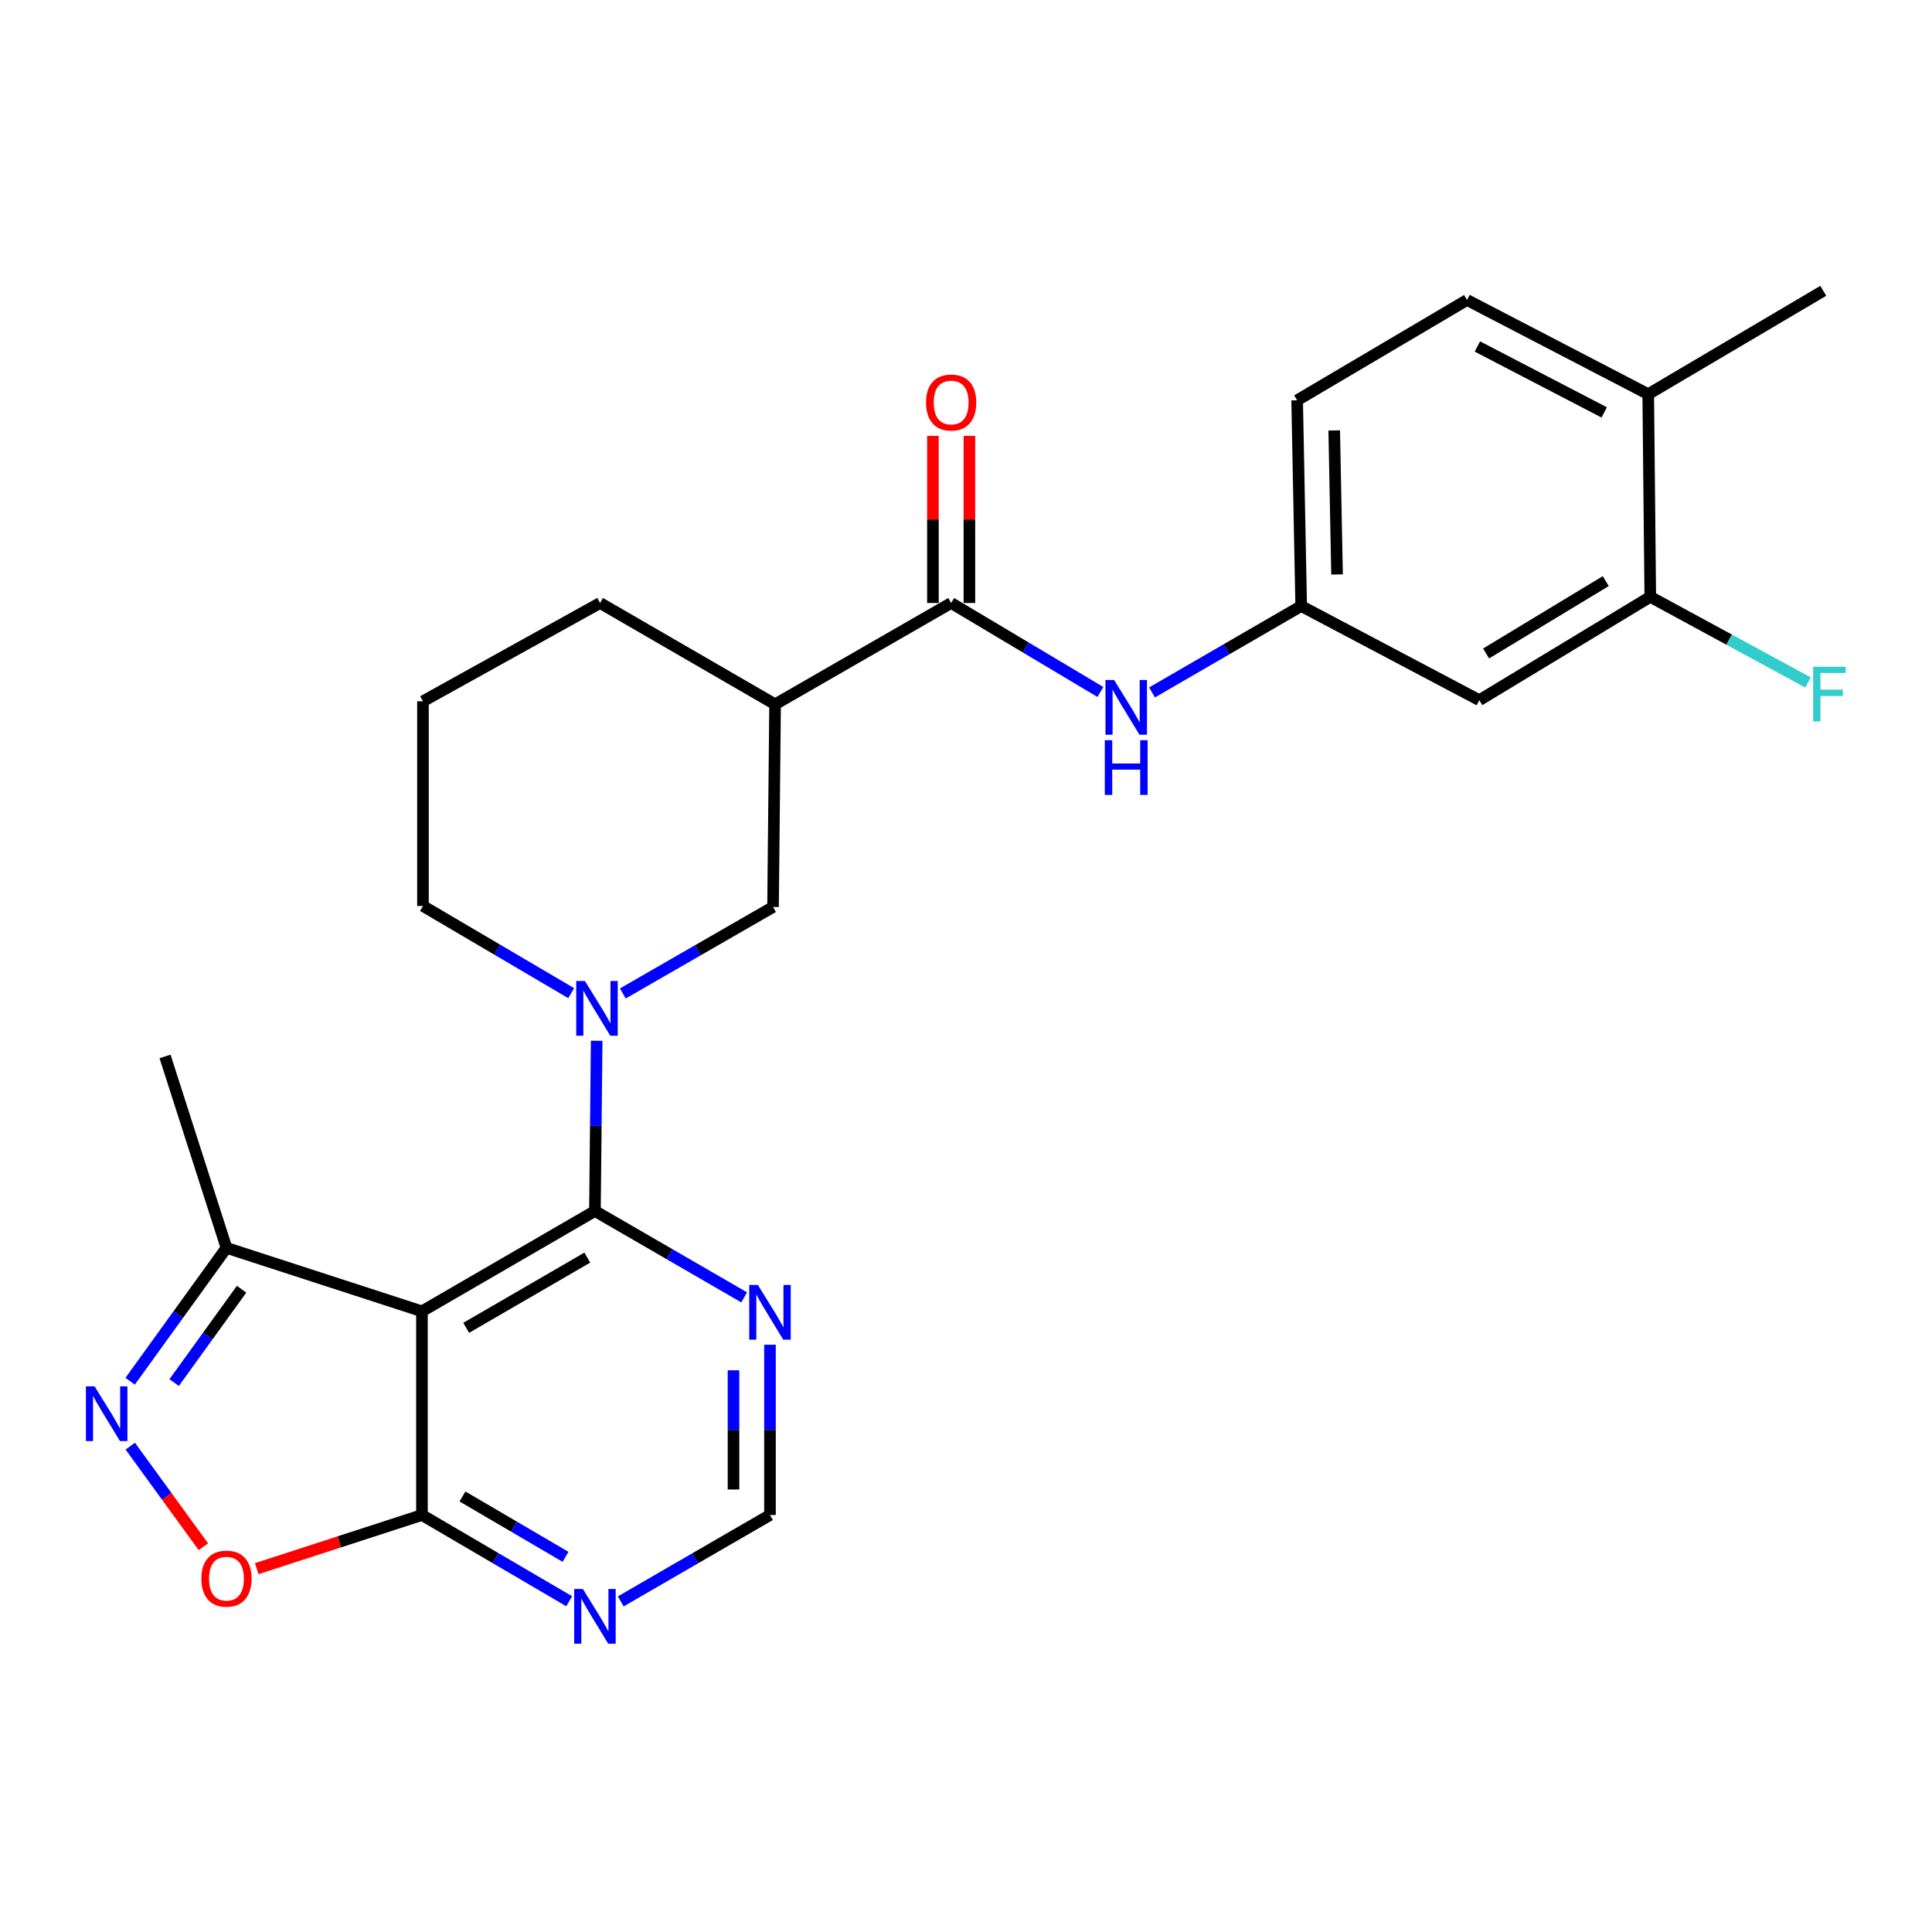 <?xml version='1.0' encoding='iso-8859-1'?>
<svg version='1.1' baseProfile='full'
              xmlns='http://www.w3.org/2000/svg'
                      xmlns:rdkit='http://www.rdkit.org/xml'
                      xmlns:xlink='http://www.w3.org/1999/xlink'
                  xml:space='preserve'
width='1000px' height='1000px' viewBox='0 0 1000 1000'>
<!-- END OF HEADER -->
<rect style='opacity:1.0;fill:#FFFFFF;stroke:none' width='1000' height='1000' x='0' y='0'> </rect>
<path class='bond-0' d='M 307.941,626.815 L 218.401,678.739' style='fill:none;fill-rule:evenodd;stroke:#000000;stroke-width:6px;stroke-linecap:butt;stroke-linejoin:miter;stroke-opacity:1' />
<path class='bond-0' d='M 303.982,650.938 L 241.304,687.284' style='fill:none;fill-rule:evenodd;stroke:#000000;stroke-width:6px;stroke-linecap:butt;stroke-linejoin:miter;stroke-opacity:1' />
<path class='bond-1' d='M 307.941,626.815 L 308.386,582.754' style='fill:none;fill-rule:evenodd;stroke:#000000;stroke-width:6px;stroke-linecap:butt;stroke-linejoin:miter;stroke-opacity:1' />
<path class='bond-1' d='M 308.386,582.754 L 308.831,538.692' style='fill:none;fill-rule:evenodd;stroke:#0000FF;stroke-width:6px;stroke-linecap:butt;stroke-linejoin:miter;stroke-opacity:1' />
<path class='bond-8' d='M 307.941,626.815 L 346.561,649.169' style='fill:none;fill-rule:evenodd;stroke:#000000;stroke-width:6px;stroke-linecap:butt;stroke-linejoin:miter;stroke-opacity:1' />
<path class='bond-8' d='M 346.561,649.169 L 385.182,671.522' style='fill:none;fill-rule:evenodd;stroke:#0000FF;stroke-width:6px;stroke-linecap:butt;stroke-linejoin:miter;stroke-opacity:1' />
<path class='bond-3' d='M 218.401,678.739 L 218.401,784.17' style='fill:none;fill-rule:evenodd;stroke:#000000;stroke-width:6px;stroke-linecap:butt;stroke-linejoin:miter;stroke-opacity:1' />
<path class='bond-7' d='M 218.401,678.739 L 117.219,645.885' style='fill:none;fill-rule:evenodd;stroke:#000000;stroke-width:6px;stroke-linecap:butt;stroke-linejoin:miter;stroke-opacity:1' />
<path class='bond-9' d='M 322.369,514.214 L 361.246,491.838' style='fill:none;fill-rule:evenodd;stroke:#0000FF;stroke-width:6px;stroke-linecap:butt;stroke-linejoin:miter;stroke-opacity:1' />
<path class='bond-9' d='M 361.246,491.838 L 400.123,469.461' style='fill:none;fill-rule:evenodd;stroke:#000000;stroke-width:6px;stroke-linecap:butt;stroke-linejoin:miter;stroke-opacity:1' />
<path class='bond-20' d='M 295.648,514.056 L 257.287,491.496' style='fill:none;fill-rule:evenodd;stroke:#0000FF;stroke-width:6px;stroke-linecap:butt;stroke-linejoin:miter;stroke-opacity:1' />
<path class='bond-20' d='M 257.287,491.496 L 218.926,468.936' style='fill:none;fill-rule:evenodd;stroke:#000000;stroke-width:6px;stroke-linecap:butt;stroke-linejoin:miter;stroke-opacity:1' />
<path class='bond-2' d='M 67.354,714.925 L 92.286,680.405' style='fill:none;fill-rule:evenodd;stroke:#0000FF;stroke-width:6px;stroke-linecap:butt;stroke-linejoin:miter;stroke-opacity:1' />
<path class='bond-2' d='M 92.286,680.405 L 117.219,645.885' style='fill:none;fill-rule:evenodd;stroke:#000000;stroke-width:6px;stroke-linecap:butt;stroke-linejoin:miter;stroke-opacity:1' />
<path class='bond-2' d='M 90.14,715.624 L 107.593,691.46' style='fill:none;fill-rule:evenodd;stroke:#0000FF;stroke-width:6px;stroke-linecap:butt;stroke-linejoin:miter;stroke-opacity:1' />
<path class='bond-2' d='M 107.593,691.46 L 125.045,667.297' style='fill:none;fill-rule:evenodd;stroke:#000000;stroke-width:6px;stroke-linecap:butt;stroke-linejoin:miter;stroke-opacity:1' />
<path class='bond-27' d='M 67.425,748.529 L 86.347,774.557' style='fill:none;fill-rule:evenodd;stroke:#0000FF;stroke-width:6px;stroke-linecap:butt;stroke-linejoin:miter;stroke-opacity:1' />
<path class='bond-27' d='M 86.347,774.557 L 105.269,800.586' style='fill:none;fill-rule:evenodd;stroke:#FF0000;stroke-width:6px;stroke-linecap:butt;stroke-linejoin:miter;stroke-opacity:1' />
<path class='bond-5' d='M 218.401,784.17 L 175.64,798.054' style='fill:none;fill-rule:evenodd;stroke:#000000;stroke-width:6px;stroke-linecap:butt;stroke-linejoin:miter;stroke-opacity:1' />
<path class='bond-5' d='M 175.64,798.054 L 132.878,811.939' style='fill:none;fill-rule:evenodd;stroke:#FF0000;stroke-width:6px;stroke-linecap:butt;stroke-linejoin:miter;stroke-opacity:1' />
<path class='bond-26' d='M 218.401,784.17 L 256.504,806.484' style='fill:none;fill-rule:evenodd;stroke:#000000;stroke-width:6px;stroke-linecap:butt;stroke-linejoin:miter;stroke-opacity:1' />
<path class='bond-26' d='M 256.504,806.484 L 294.607,828.798' style='fill:none;fill-rule:evenodd;stroke:#0000FF;stroke-width:6px;stroke-linecap:butt;stroke-linejoin:miter;stroke-opacity:1' />
<path class='bond-26' d='M 239.374,774.571 L 266.046,790.191' style='fill:none;fill-rule:evenodd;stroke:#000000;stroke-width:6px;stroke-linecap:butt;stroke-linejoin:miter;stroke-opacity:1' />
<path class='bond-26' d='M 266.046,790.191 L 292.717,805.811' style='fill:none;fill-rule:evenodd;stroke:#0000FF;stroke-width:6px;stroke-linecap:butt;stroke-linejoin:miter;stroke-opacity:1' />
<path class='bond-4' d='M 492.316,312.106 L 401.183,364.554' style='fill:none;fill-rule:evenodd;stroke:#000000;stroke-width:6px;stroke-linecap:butt;stroke-linejoin:miter;stroke-opacity:1' />
<path class='bond-11' d='M 492.316,312.106 L 530.932,335.134' style='fill:none;fill-rule:evenodd;stroke:#000000;stroke-width:6px;stroke-linecap:butt;stroke-linejoin:miter;stroke-opacity:1' />
<path class='bond-11' d='M 530.932,335.134 L 569.548,358.161' style='fill:none;fill-rule:evenodd;stroke:#0000FF;stroke-width:6px;stroke-linecap:butt;stroke-linejoin:miter;stroke-opacity:1' />
<path class='bond-16' d='M 501.757,312.106 L 501.757,268.861' style='fill:none;fill-rule:evenodd;stroke:#000000;stroke-width:6px;stroke-linecap:butt;stroke-linejoin:miter;stroke-opacity:1' />
<path class='bond-16' d='M 501.757,268.861 L 501.757,225.615' style='fill:none;fill-rule:evenodd;stroke:#FF0000;stroke-width:6px;stroke-linecap:butt;stroke-linejoin:miter;stroke-opacity:1' />
<path class='bond-16' d='M 482.876,312.106 L 482.876,268.861' style='fill:none;fill-rule:evenodd;stroke:#000000;stroke-width:6px;stroke-linecap:butt;stroke-linejoin:miter;stroke-opacity:1' />
<path class='bond-16' d='M 482.876,268.861 L 482.876,225.615' style='fill:none;fill-rule:evenodd;stroke:#FF0000;stroke-width:6px;stroke-linecap:butt;stroke-linejoin:miter;stroke-opacity:1' />
<path class='bond-6' d='M 401.183,364.554 L 400.123,469.461' style='fill:none;fill-rule:evenodd;stroke:#000000;stroke-width:6px;stroke-linecap:butt;stroke-linejoin:miter;stroke-opacity:1' />
<path class='bond-28' d='M 401.183,364.554 L 310.594,312.106' style='fill:none;fill-rule:evenodd;stroke:#000000;stroke-width:6px;stroke-linecap:butt;stroke-linejoin:miter;stroke-opacity:1' />
<path class='bond-24' d='M 117.219,645.885 L 85.425,546.811' style='fill:none;fill-rule:evenodd;stroke:#000000;stroke-width:6px;stroke-linecap:butt;stroke-linejoin:miter;stroke-opacity:1' />
<path class='bond-14' d='M 398.539,696.036 L 398.539,740.103' style='fill:none;fill-rule:evenodd;stroke:#0000FF;stroke-width:6px;stroke-linecap:butt;stroke-linejoin:miter;stroke-opacity:1' />
<path class='bond-14' d='M 398.539,740.103 L 398.539,784.17' style='fill:none;fill-rule:evenodd;stroke:#000000;stroke-width:6px;stroke-linecap:butt;stroke-linejoin:miter;stroke-opacity:1' />
<path class='bond-14' d='M 379.658,709.256 L 379.658,740.103' style='fill:none;fill-rule:evenodd;stroke:#0000FF;stroke-width:6px;stroke-linecap:butt;stroke-linejoin:miter;stroke-opacity:1' />
<path class='bond-14' d='M 379.658,740.103 L 379.658,770.95' style='fill:none;fill-rule:evenodd;stroke:#000000;stroke-width:6px;stroke-linecap:butt;stroke-linejoin:miter;stroke-opacity:1' />
<path class='bond-10' d='M 321.298,828.876 L 359.918,806.523' style='fill:none;fill-rule:evenodd;stroke:#0000FF;stroke-width:6px;stroke-linecap:butt;stroke-linejoin:miter;stroke-opacity:1' />
<path class='bond-10' d='M 359.918,806.523 L 398.539,784.17' style='fill:none;fill-rule:evenodd;stroke:#000000;stroke-width:6px;stroke-linecap:butt;stroke-linejoin:miter;stroke-opacity:1' />
<path class='bond-15' d='M 596.282,358.402 L 634.887,336.041' style='fill:none;fill-rule:evenodd;stroke:#0000FF;stroke-width:6px;stroke-linecap:butt;stroke-linejoin:miter;stroke-opacity:1' />
<path class='bond-15' d='M 634.887,336.041 L 673.493,313.68' style='fill:none;fill-rule:evenodd;stroke:#000000;stroke-width:6px;stroke-linecap:butt;stroke-linejoin:miter;stroke-opacity:1' />
<path class='bond-12' d='M 854.176,308.918 L 765.696,362.414' style='fill:none;fill-rule:evenodd;stroke:#000000;stroke-width:6px;stroke-linecap:butt;stroke-linejoin:miter;stroke-opacity:1' />
<path class='bond-12' d='M 831.135,300.785 L 769.199,338.232' style='fill:none;fill-rule:evenodd;stroke:#000000;stroke-width:6px;stroke-linecap:butt;stroke-linejoin:miter;stroke-opacity:1' />
<path class='bond-19' d='M 854.176,308.918 L 895.006,331.086' style='fill:none;fill-rule:evenodd;stroke:#000000;stroke-width:6px;stroke-linecap:butt;stroke-linejoin:miter;stroke-opacity:1' />
<path class='bond-19' d='M 895.006,331.086 L 935.836,353.254' style='fill:none;fill-rule:evenodd;stroke:#33CCCC;stroke-width:6px;stroke-linecap:butt;stroke-linejoin:miter;stroke-opacity:1' />
<path class='bond-29' d='M 854.176,308.918 L 853.117,204.022' style='fill:none;fill-rule:evenodd;stroke:#000000;stroke-width:6px;stroke-linecap:butt;stroke-linejoin:miter;stroke-opacity:1' />
<path class='bond-13' d='M 765.696,362.414 L 673.493,313.68' style='fill:none;fill-rule:evenodd;stroke:#000000;stroke-width:6px;stroke-linecap:butt;stroke-linejoin:miter;stroke-opacity:1' />
<path class='bond-21' d='M 673.493,313.68 L 671.395,207.2' style='fill:none;fill-rule:evenodd;stroke:#000000;stroke-width:6px;stroke-linecap:butt;stroke-linejoin:miter;stroke-opacity:1' />
<path class='bond-21' d='M 692.056,297.336 L 690.587,222.8' style='fill:none;fill-rule:evenodd;stroke:#000000;stroke-width:6px;stroke-linecap:butt;stroke-linejoin:miter;stroke-opacity:1' />
<path class='bond-17' d='M 853.117,204.022 L 759.329,155.276' style='fill:none;fill-rule:evenodd;stroke:#000000;stroke-width:6px;stroke-linecap:butt;stroke-linejoin:miter;stroke-opacity:1' />
<path class='bond-17' d='M 830.341,213.463 L 764.69,179.342' style='fill:none;fill-rule:evenodd;stroke:#000000;stroke-width:6px;stroke-linecap:butt;stroke-linejoin:miter;stroke-opacity:1' />
<path class='bond-25' d='M 853.117,204.022 L 943.726,150.525' style='fill:none;fill-rule:evenodd;stroke:#000000;stroke-width:6px;stroke-linecap:butt;stroke-linejoin:miter;stroke-opacity:1' />
<path class='bond-18' d='M 759.329,155.276 L 671.395,207.2' style='fill:none;fill-rule:evenodd;stroke:#000000;stroke-width:6px;stroke-linecap:butt;stroke-linejoin:miter;stroke-opacity:1' />
<path class='bond-23' d='M 218.926,468.936 L 218.926,362.981' style='fill:none;fill-rule:evenodd;stroke:#000000;stroke-width:6px;stroke-linecap:butt;stroke-linejoin:miter;stroke-opacity:1' />
<path class='bond-22' d='M 310.594,312.106 L 218.926,362.981' style='fill:none;fill-rule:evenodd;stroke:#000000;stroke-width:6px;stroke-linecap:butt;stroke-linejoin:miter;stroke-opacity:1' />
<path  class='atom-2' d='M 302.74 507.749
L 312.02 522.749
Q 312.94 524.229, 314.42 526.909
Q 315.9 529.589, 315.98 529.749
L 315.98 507.749
L 319.74 507.749
L 319.74 536.069
L 315.86 536.069
L 305.9 519.669
Q 304.74 517.749, 303.5 515.549
Q 302.3 513.349, 301.94 512.669
L 301.94 536.069
L 298.26 536.069
L 298.26 507.749
L 302.74 507.749
' fill='#0000FF'/>
<path  class='atom-3' d='M 48.955 717.572
L 58.235 732.572
Q 59.155 734.052, 60.635 736.732
Q 62.115 739.412, 62.195 739.572
L 62.195 717.572
L 65.955 717.572
L 65.955 745.892
L 62.075 745.892
L 52.115 729.492
Q 50.955 727.572, 49.715 725.372
Q 48.515 723.172, 48.155 722.492
L 48.155 745.892
L 44.475 745.892
L 44.475 717.572
L 48.955 717.572
' fill='#0000FF'/>
<path  class='atom-6' d='M 104.219 817.103
Q 104.219 810.303, 107.579 806.503
Q 110.939 802.703, 117.219 802.703
Q 123.499 802.703, 126.859 806.503
Q 130.219 810.303, 130.219 817.103
Q 130.219 823.983, 126.819 827.903
Q 123.419 831.783, 117.219 831.783
Q 110.979 831.783, 107.579 827.903
Q 104.219 824.023, 104.219 817.103
M 117.219 828.583
Q 121.539 828.583, 123.859 825.703
Q 126.219 822.783, 126.219 817.103
Q 126.219 811.543, 123.859 808.743
Q 121.539 805.903, 117.219 805.903
Q 112.899 805.903, 110.539 808.703
Q 108.219 811.503, 108.219 817.103
Q 108.219 822.823, 110.539 825.703
Q 112.899 828.583, 117.219 828.583
' fill='#FF0000'/>
<path  class='atom-9' d='M 392.279 665.093
L 401.559 680.093
Q 402.479 681.573, 403.959 684.253
Q 405.439 686.933, 405.519 687.093
L 405.519 665.093
L 409.279 665.093
L 409.279 693.413
L 405.399 693.413
L 395.439 677.013
Q 394.279 675.093, 393.039 672.893
Q 391.839 670.693, 391.479 670.013
L 391.479 693.413
L 387.799 693.413
L 387.799 665.093
L 392.279 665.093
' fill='#0000FF'/>
<path  class='atom-11' d='M 301.681 822.447
L 310.961 837.447
Q 311.881 838.927, 313.361 841.607
Q 314.841 844.287, 314.921 844.447
L 314.921 822.447
L 318.681 822.447
L 318.681 850.767
L 314.801 850.767
L 304.841 834.367
Q 303.681 832.447, 302.441 830.247
Q 301.241 828.047, 300.881 827.367
L 300.881 850.767
L 297.201 850.767
L 297.201 822.447
L 301.681 822.447
' fill='#0000FF'/>
<path  class='atom-12' d='M 576.665 351.978
L 585.945 366.978
Q 586.865 368.458, 588.345 371.138
Q 589.825 373.818, 589.905 373.978
L 589.905 351.978
L 593.665 351.978
L 593.665 380.298
L 589.785 380.298
L 579.825 363.898
Q 578.665 361.978, 577.425 359.778
Q 576.225 357.578, 575.865 356.898
L 575.865 380.298
L 572.185 380.298
L 572.185 351.978
L 576.665 351.978
' fill='#0000FF'/>
<path  class='atom-12' d='M 571.845 383.13
L 575.685 383.13
L 575.685 395.17
L 590.165 395.17
L 590.165 383.13
L 594.005 383.13
L 594.005 411.45
L 590.165 411.45
L 590.165 398.37
L 575.685 398.37
L 575.685 411.45
L 571.845 411.45
L 571.845 383.13
' fill='#0000FF'/>
<path  class='atom-17' d='M 479.316 208.339
Q 479.316 201.539, 482.676 197.739
Q 486.036 193.939, 492.316 193.939
Q 498.596 193.939, 501.956 197.739
Q 505.316 201.539, 505.316 208.339
Q 505.316 215.219, 501.916 219.139
Q 498.516 223.019, 492.316 223.019
Q 486.076 223.019, 482.676 219.139
Q 479.316 215.259, 479.316 208.339
M 492.316 219.819
Q 496.636 219.819, 498.956 216.939
Q 501.316 214.019, 501.316 208.339
Q 501.316 202.779, 498.956 199.979
Q 496.636 197.139, 492.316 197.139
Q 487.996 197.139, 485.636 199.939
Q 483.316 202.739, 483.316 208.339
Q 483.316 214.059, 485.636 216.939
Q 487.996 219.819, 492.316 219.819
' fill='#FF0000'/>
<path  class='atom-20' d='M 938.474 345.097
L 955.314 345.097
L 955.314 348.337
L 942.274 348.337
L 942.274 356.937
L 953.874 356.937
L 953.874 360.217
L 942.274 360.217
L 942.274 373.417
L 938.474 373.417
L 938.474 345.097
' fill='#33CCCC'/>
</svg>
